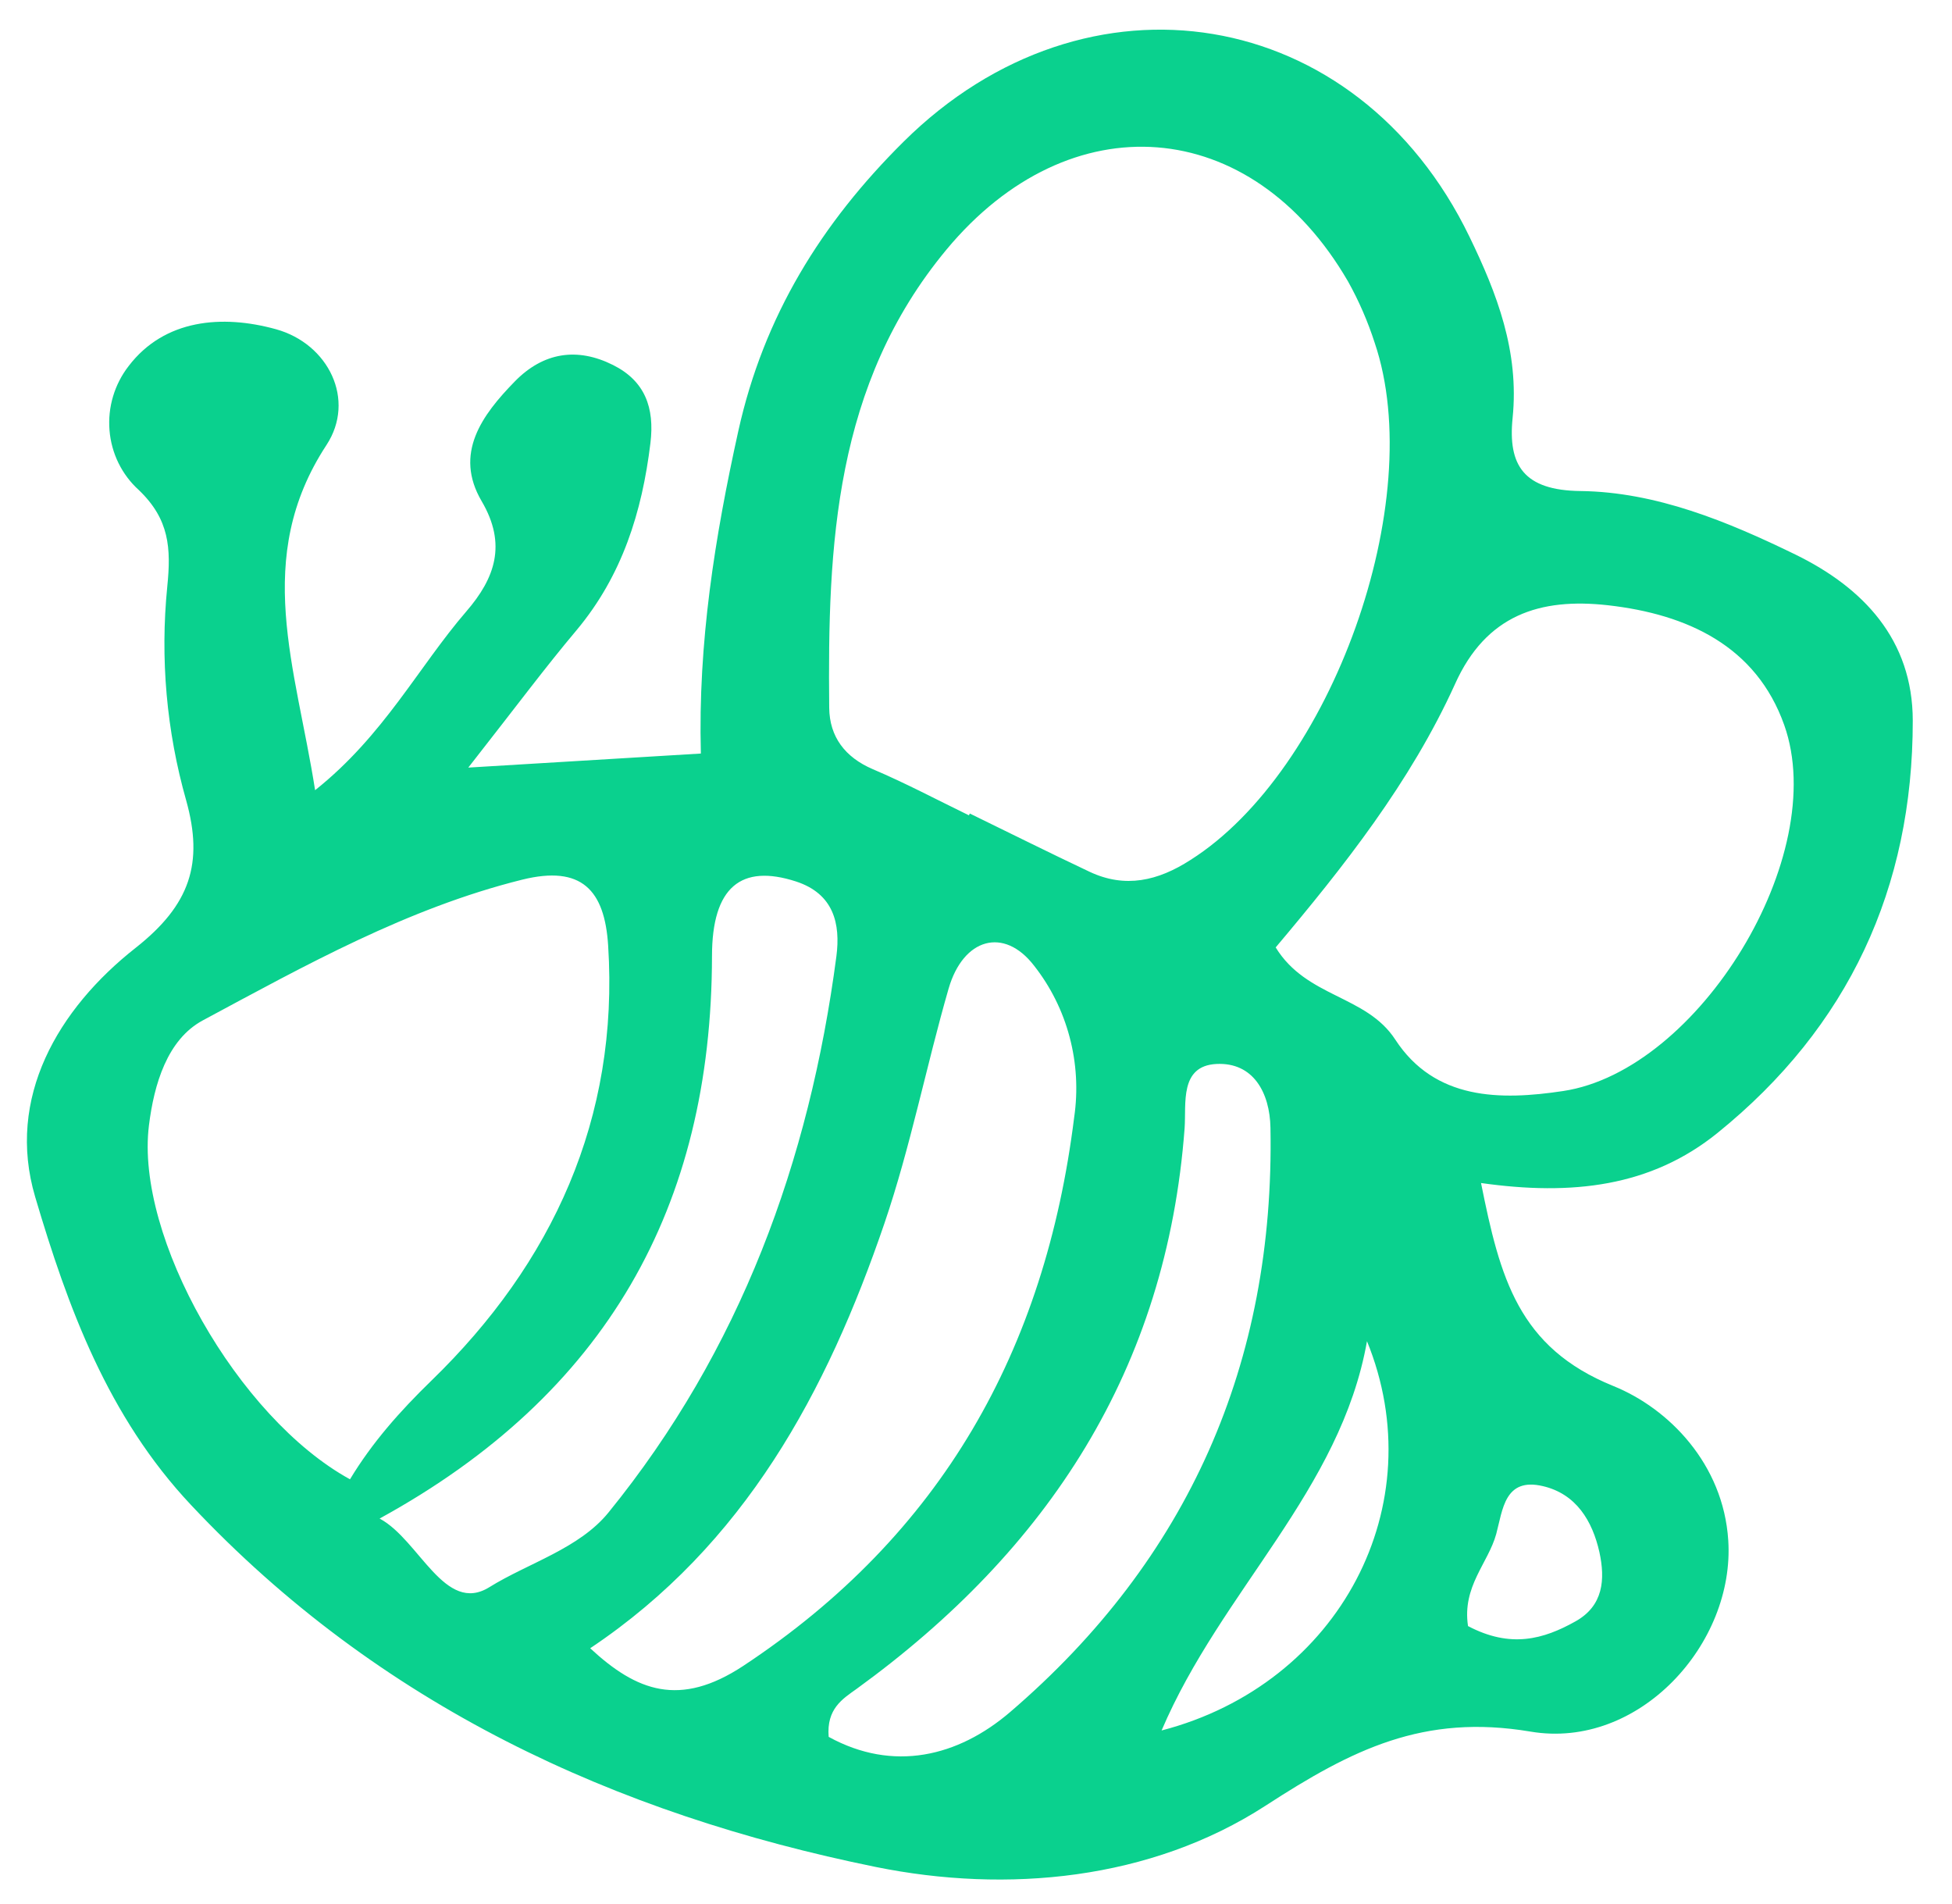 <?xml version="1.0" encoding="UTF-8"?> <svg xmlns="http://www.w3.org/2000/svg" width="40" height="39" viewBox="0 0 40 39" fill="none"><path d="M9.596 15.726L14.362 15.438C14.301 13.164 14.65 10.998 15.129 8.832C15.65 6.476 16.834 4.571 18.516 2.903C22.268 -0.816 27.808 0.091 30.112 4.85C30.673 6.007 31.135 7.199 30.996 8.564C30.897 9.534 31.227 10.047 32.388 10.06C33.938 10.079 35.403 10.685 36.791 11.361C38.178 12.038 39.195 13.102 39.196 14.764C39.198 18.192 37.879 21.041 35.195 23.211C33.831 24.313 32.218 24.501 30.349 24.237C30.739 26.181 31.113 27.607 33.061 28.396C34.196 28.855 35.314 29.992 35.415 31.556C35.554 33.673 33.587 35.852 31.363 35.476C29.168 35.107 27.708 35.843 25.935 36.993C23.575 38.521 20.633 38.794 17.945 38.249C12.597 37.162 7.766 34.931 3.917 30.836C2.209 29.022 1.389 26.781 0.721 24.522C0.12 22.493 1.188 20.669 2.783 19.416C3.895 18.538 4.176 17.689 3.815 16.398C3.412 14.978 3.28 13.491 3.428 12.014C3.507 11.232 3.472 10.64 2.845 10.04C2.497 9.726 2.282 9.288 2.244 8.816C2.205 8.344 2.346 7.872 2.638 7.497C3.371 6.539 4.553 6.44 5.655 6.745C6.732 7.043 7.297 8.193 6.689 9.119C5.17 11.436 6.064 13.67 6.457 16.189C7.869 15.065 8.571 13.668 9.557 12.525C10.143 11.846 10.39 11.152 9.87 10.268C9.297 9.292 9.875 8.505 10.55 7.814C11.136 7.215 11.829 7.111 12.562 7.478C13.212 7.803 13.418 8.347 13.328 9.081C13.156 10.493 12.749 11.791 11.819 12.906C11.179 13.665 10.584 14.466 9.596 15.726ZM19.855 16.704L19.873 16.667C20.692 17.066 21.507 17.473 22.331 17.862C23.056 18.202 23.727 18.049 24.394 17.619C27.284 15.791 29.269 10.267 28.17 7.023C28.029 6.586 27.846 6.164 27.623 5.765C25.644 2.354 21.922 2.07 19.394 5.115C17.101 7.877 16.958 11.168 16.992 14.501C16.998 15.095 17.317 15.515 17.884 15.758C18.555 16.043 19.201 16.386 19.855 16.704ZM26.141 19.41C26.774 20.442 27.998 20.385 28.592 21.299C29.403 22.541 30.743 22.547 32.034 22.352C34.813 21.931 37.512 17.527 36.562 14.854C35.987 13.235 34.576 12.584 32.949 12.4C31.557 12.244 30.451 12.597 29.815 14.017C28.899 16.034 27.529 17.763 26.141 19.41ZM7.172 30.307C7.626 29.555 8.193 28.914 8.841 28.285C11.317 25.883 12.689 22.92 12.462 19.371C12.39 18.236 11.919 17.719 10.697 18.023C8.354 18.606 6.259 19.776 4.158 20.904C3.425 21.297 3.156 22.218 3.052 23.058C2.769 25.336 4.872 29.046 7.172 30.307ZM12.098 33.772C13.045 34.649 13.928 34.987 15.229 34.131C19.295 31.445 21.417 27.665 22.012 22.889C22.092 22.339 22.06 21.78 21.918 21.246C21.777 20.712 21.529 20.215 21.189 19.783C20.571 18.982 19.738 19.222 19.439 20.253C18.978 21.85 18.659 23.492 18.124 25.062C16.944 28.516 15.26 31.65 12.096 33.767L12.098 33.772ZM7.784 31.114C8.593 31.55 9.114 33.085 10.028 32.517C10.826 32.021 11.867 31.729 12.47 30.986C15.166 27.667 16.586 23.798 17.139 19.593C17.226 18.926 17.085 18.311 16.311 18.059C15.191 17.696 14.591 18.169 14.59 19.587C14.583 24.727 12.421 28.566 7.779 31.111L7.784 31.114ZM16.985 35.586C18.302 36.308 19.628 35.994 20.701 35.074C24.352 31.944 26.123 27.92 26.034 23.105C26.021 22.39 25.685 21.76 24.926 21.798C24.167 21.837 24.31 22.614 24.275 23.11C23.907 28.049 21.478 31.754 17.553 34.601C17.266 34.806 16.934 35.008 16.981 35.583L16.985 35.586ZM28.013 27.473C27.472 30.538 25.025 32.585 23.803 35.453C27.46 34.501 29.382 30.829 28.009 27.47L28.013 27.473ZM30.084 33.315C30.957 33.774 31.63 33.584 32.282 33.219C32.859 32.898 32.895 32.355 32.775 31.8C32.63 31.156 32.297 30.606 31.617 30.447C30.831 30.262 30.794 30.931 30.66 31.429C30.495 32.027 29.96 32.5 30.082 33.312L30.084 33.315Z" fill="#0AD18E"></path></svg> 